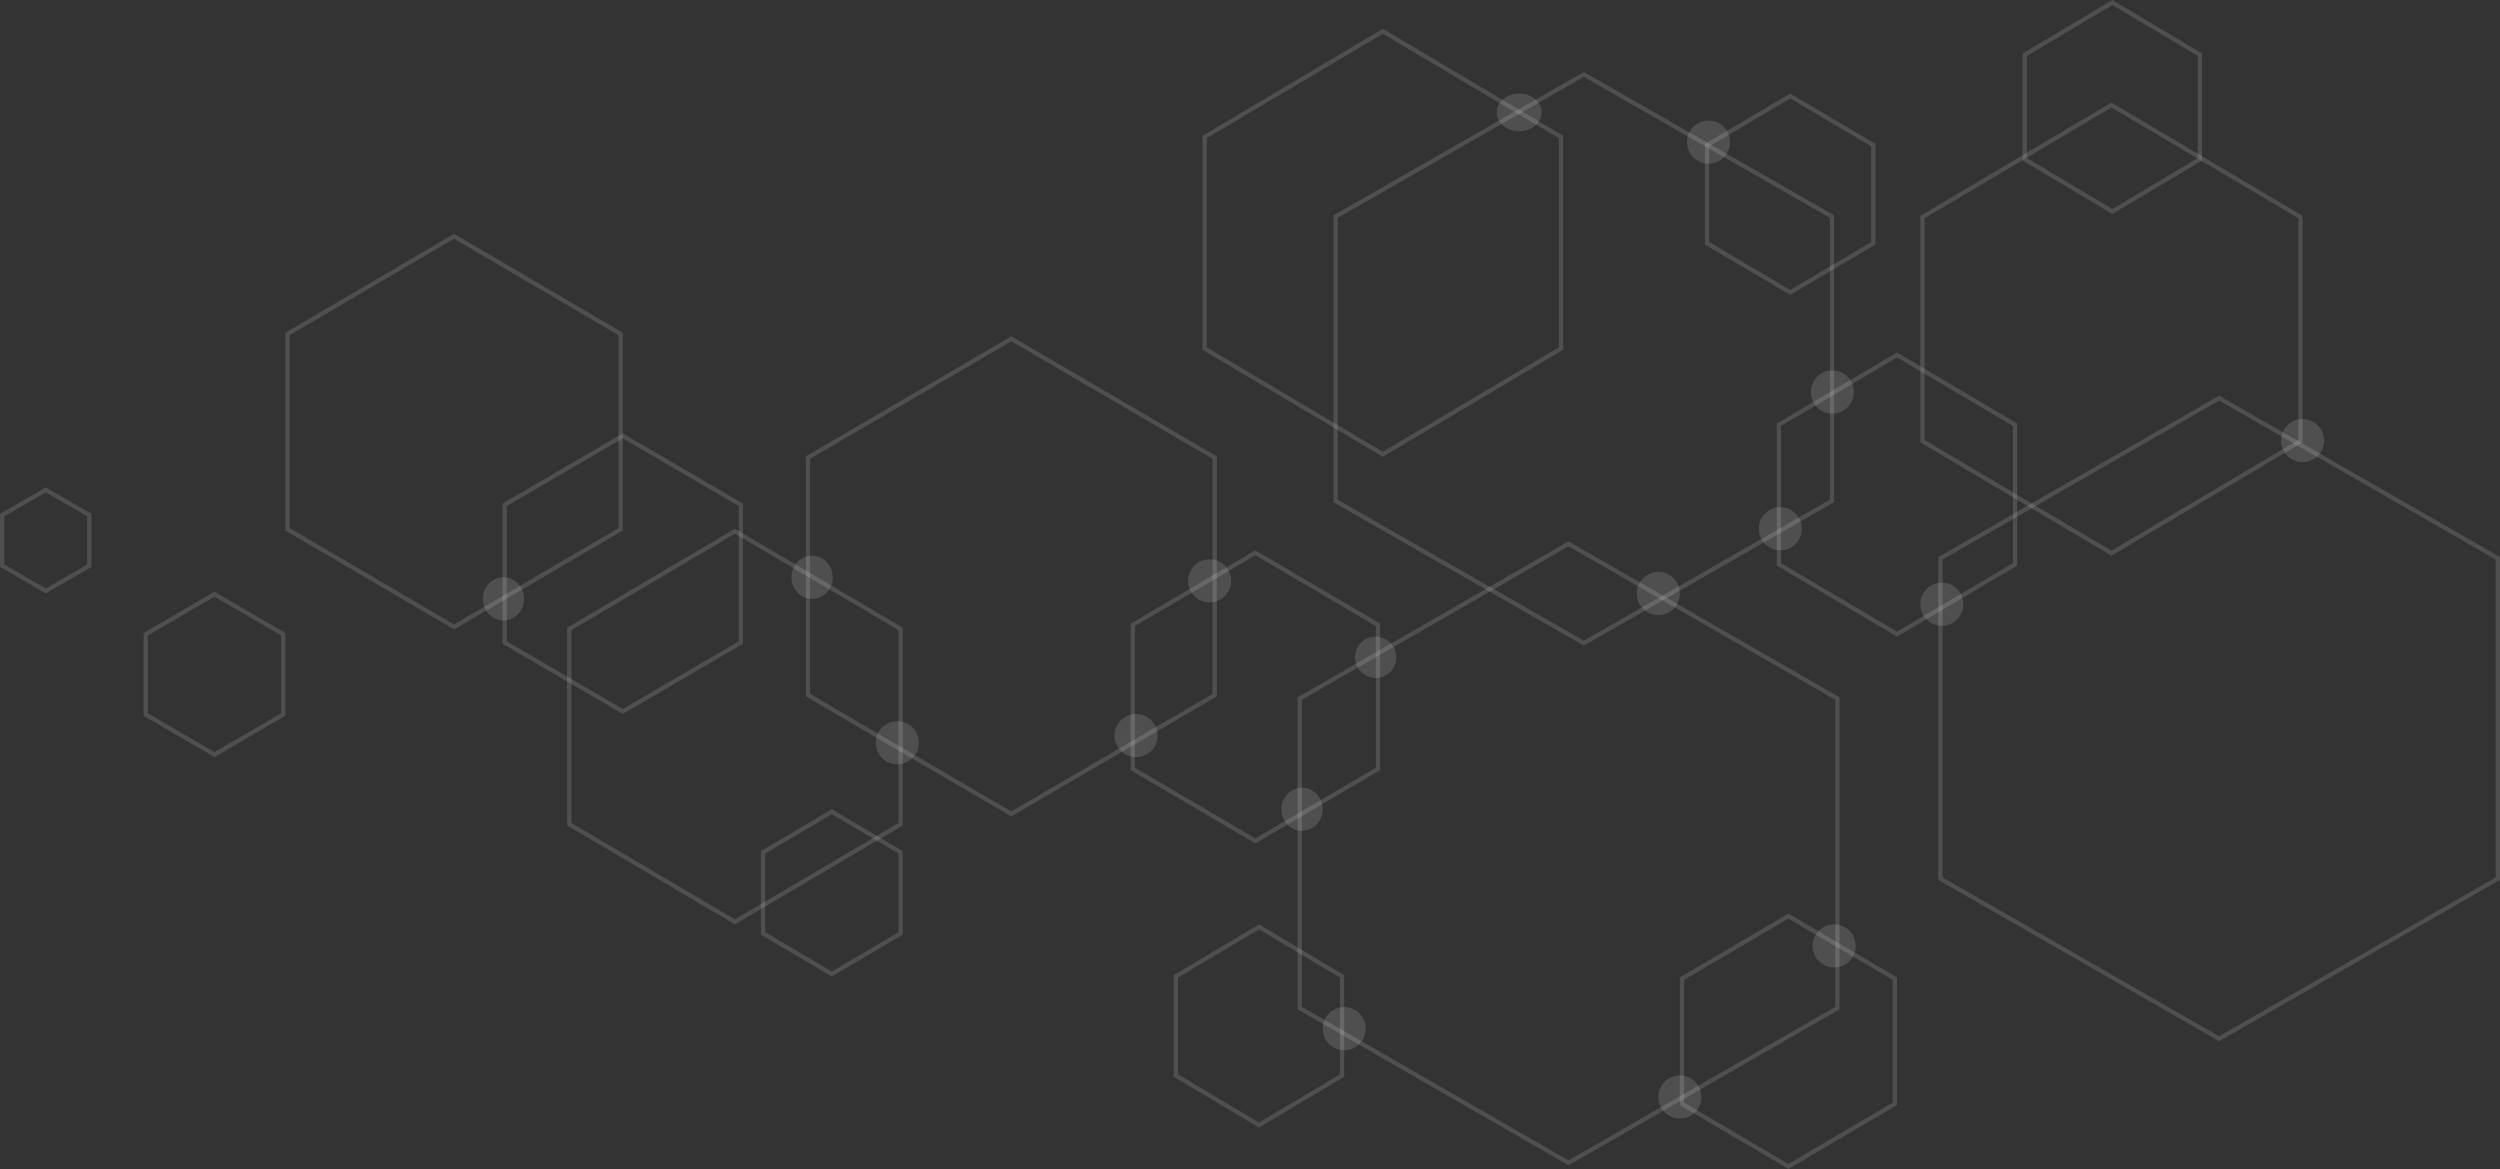 <?xml version="1.0" encoding="UTF-8"?> <svg xmlns="http://www.w3.org/2000/svg" width="4852" height="2269" viewBox="0 0 4852 2269" fill="none"><rect x="0" y="0" width="4852" height="2269" fill="#333333" stroke="none"/> <path fill-rule="evenodd" clip-rule="evenodd" d="M3044.26 1060.21L2526.65 1358.19V1954.08L3044.26 2252.05L3561.88 1954.08V1358.19L3044.26 1060.21ZM3570.21 1353.35L3044.26 1050.57L2518.31 1353.35V1958.91L3044.26 2261.69L3570.21 1958.91V1353.35Z" fill="white" fill-opacity="0.14"></path> <path fill-rule="evenodd" clip-rule="evenodd" d="M3073.86 149.238L2596.31 422.808V969.812L3073.86 1243.38L3551.43 969.812V422.808L3073.86 149.238ZM3559.76 417.962L3073.86 139.613L2587.97 417.962V974.659L3073.86 1253.01L3559.76 974.659V417.962Z" fill="white" fill-opacity="0.14"></path> <path fill-rule="evenodd" clip-rule="evenodd" d="M4306.88 777.489L3770.12 1085.95V1702.77L4306.88 2011.23L4843.66 1702.77V1085.95L4306.88 777.489ZM4852 1081.11L4306.88 767.855L3761.79 1081.11V1707.61L4306.88 2020.86L4852 1707.61V1081.11Z" fill="white" fill-opacity="0.14"></path> <path fill-rule="evenodd" clip-rule="evenodd" d="M2436.45 1077.71L2202.72 1215.04V1489.92L2436.45 1627.25L2670.19 1489.92V1215.04L2436.45 1077.71ZM2678.53 1210.25L2436.45 1068.02L2194.38 1210.25V1494.71L2436.45 1636.93L2678.53 1494.71V1210.25Z" fill="white" fill-opacity="0.14"></path> <path fill-rule="evenodd" clip-rule="evenodd" d="M1208.65 850.822L983.617 982.079V1244.71L1208.65 1375.97L1433.68 1244.71V982.079L1208.65 850.822ZM1442.02 977.274L1208.65 841.154L975.278 977.274V1249.51L1208.65 1385.63L1442.02 1249.51V977.274Z" fill="white" fill-opacity="0.14"></path> <path fill-rule="evenodd" clip-rule="evenodd" d="M1614.43 1580.32L1485.19 1656.55V1809.29L1614.43 1885.52L1743.68 1809.29V1656.55L1614.43 1580.32ZM1752.02 1651.77L1614.43 1570.62L1476.85 1651.77V1814.07L1614.43 1895.22L1752.02 1814.07V1651.77Z" fill="white" fill-opacity="0.14"></path> <path fill-rule="evenodd" clip-rule="evenodd" d="M416.235 1157.96L286.99 1233.37V1384.32L416.235 1459.73L545.479 1384.32V1233.37L416.235 1157.96ZM553.818 1228.57L416.235 1148.29L278.651 1228.57V1389.12L416.235 1469.4L553.818 1389.12V1228.57Z" fill="white" fill-opacity="0.14"></path> <path fill-rule="evenodd" clip-rule="evenodd" d="M88.82 955.515L8.339 1002.16V1095.49L88.82 1142.14L169.301 1095.49V1002.16L88.82 955.515ZM177.64 997.346L88.82 945.864L0 997.346V1100.3L88.82 1151.79L177.64 1100.3V997.346Z" fill="white" fill-opacity="0.14"></path> <path fill-rule="evenodd" clip-rule="evenodd" d="M1962.74 662.351L1572.27 890.455V1346.8L1962.74 1574.91L2353.23 1346.8V890.455L1962.74 662.351ZM2361.56 885.655L1962.74 652.679L1563.93 885.655V1351.6L1962.74 1584.58L2361.56 1351.6V885.655Z" fill="white" fill-opacity="0.14"></path> <path fill-rule="evenodd" clip-rule="evenodd" d="M1426.34 1035.83L1109.01 1222.88V1597.25L1426.34 1784.3L1743.68 1597.25V1222.88L1426.34 1035.83ZM1752.02 1218.1L1426.34 1026.14L1100.67 1218.1V1602.03L1426.34 1794L1752.02 1602.03V1218.1Z" fill="white" fill-opacity="0.14"></path> <path fill-rule="evenodd" clip-rule="evenodd" d="M881.231 463.418L562.157 650.494V1024.84L881.231 1211.91L1200.31 1024.84V650.494L881.231 463.418ZM1208.65 645.702L881.231 453.738L553.818 645.702V1029.63L881.231 1221.59L1208.65 1029.63V645.702Z" fill="white" fill-opacity="0.14"></path> <path fill-rule="evenodd" clip-rule="evenodd" d="M4099.65 9.723L3933.83 108.587V306.755L4099.65 405.618L4265.48 306.755V108.587L4099.65 9.723ZM4273.82 103.835L4099.65 0L3925.49 103.835V311.506L4099.65 415.341L4273.82 311.506V103.835Z" fill="white" fill-opacity="0.14"></path> <path fill-rule="evenodd" clip-rule="evenodd" d="M3474.43 191.195L3317.32 283.997V469.903L3474.43 562.705L3631.54 469.903V283.997L3474.43 191.195ZM3639.88 279.223L3474.43 181.495L3308.98 279.223V474.678L3474.43 572.407L3639.88 474.678V279.223Z" fill="white" fill-opacity="0.14"></path> <path fill-rule="evenodd" clip-rule="evenodd" d="M2443.42 1803.72L2286.31 1897.35V2085.04L2443.42 2178.67L2600.53 2085.04V1897.35L2443.42 1803.72ZM2608.87 1892.59L2443.42 1794L2277.97 1892.59V2089.8L2443.42 2188.39L2608.87 2089.8V1892.59Z" fill="white" fill-opacity="0.14"></path> <path fill-rule="evenodd" clip-rule="evenodd" d="M3470.94 1782.74L3268.56 1901.74V2139.98L3470.94 2258.98L3673.33 2139.98V1901.74L3470.94 1782.74ZM3681.67 1896.95L3470.94 1773.05L3260.22 1896.95V2144.77L3470.94 2268.67L3681.67 2144.77V1896.95Z" fill="white" fill-opacity="0.14"></path> <path fill-rule="evenodd" clip-rule="evenodd" d="M2683.75 65.551L2342.04 268.274V674.087L2683.75 876.814L3025.47 674.087V268.274L2683.75 65.551ZM3033.81 263.511L2683.75 55.84L2333.7 263.511V678.85L2683.75 886.523L3033.81 678.85V263.511Z" fill="white" fill-opacity="0.14"></path> <path fill-rule="evenodd" clip-rule="evenodd" d="M3681.67 693.795L3456.64 826.736V1092.92L3681.67 1225.85L3906.7 1092.92V826.736L3681.67 693.795ZM3915.04 821.96L3681.67 684.094L3448.3 821.96V1097.69L3681.67 1235.56L3915.04 1097.69V821.96Z" fill="white" fill-opacity="0.14"></path> <path fill-rule="evenodd" clip-rule="evenodd" d="M4097.91 208.65L3735.29 423.594V853.835L4097.91 1068.78L4460.53 853.835V423.594L4097.91 208.65ZM4468.87 418.827L4097.91 198.942L3726.95 418.827V858.602L4097.91 1078.49L4468.87 858.602V418.827Z" fill="white" fill-opacity="0.14"></path> <path d="M2992.01 218.143C2992.01 238.383 2972.52 254.791 2948.47 254.791C2924.43 254.791 2904.93 238.383 2904.93 218.143C2904.93 197.903 2924.43 181.495 2948.47 181.495C2972.52 181.495 2992.01 197.903 2992.01 218.143Z" fill="white" fill-opacity="0.14"></path> <path d="M2389.43 1127.36C2389.43 1150.49 2370.72 1169.24 2347.63 1169.24C2324.55 1169.24 2305.84 1150.49 2305.84 1127.36C2305.84 1104.23 2324.55 1085.48 2347.63 1085.48C2370.72 1085.48 2389.43 1104.23 2389.43 1127.36Z" fill="white" fill-opacity="0.14"></path> <path d="M2246.62 1427.52C2246.62 1450.65 2227.91 1469.4 2204.82 1469.4C2181.74 1469.4 2163.03 1450.65 2163.03 1427.52C2163.03 1404.39 2181.74 1385.63 2204.82 1385.63C2227.91 1385.63 2246.62 1404.39 2246.62 1427.52Z" fill="white" fill-opacity="0.14"></path> <path d="M2709.88 1275.69C2709.88 1297.86 2691.95 1315.83 2669.82 1315.83C2647.7 1315.83 2629.77 1297.86 2629.77 1275.69C2629.77 1253.53 2647.7 1235.56 2669.82 1235.56C2691.95 1235.56 2709.88 1253.53 2709.88 1275.69Z" fill="white" fill-opacity="0.14"></path> <path d="M2567.07 1570.62C2567.07 1593.75 2549.14 1612.51 2527.01 1612.51C2504.89 1612.51 2486.96 1593.75 2486.96 1570.62C2486.96 1547.49 2504.89 1528.74 2527.01 1528.74C2549.14 1528.74 2567.07 1547.49 2567.07 1570.62Z" fill="white" fill-opacity="0.14"></path> <path d="M1783.36 1441.48C1783.36 1464.61 1764.65 1483.36 1741.56 1483.36C1718.48 1483.36 1699.77 1464.61 1699.77 1441.48C1699.77 1418.35 1718.48 1399.6 1741.56 1399.6C1764.65 1399.6 1783.36 1418.35 1783.36 1441.48Z" fill="white" fill-opacity="0.14"></path> <path d="M1616.18 1120.37C1616.18 1143.51 1598.24 1162.26 1576.12 1162.26C1554 1162.26 1536.06 1143.51 1536.06 1120.37C1536.06 1097.24 1554 1078.49 1576.12 1078.49C1598.24 1078.49 1616.18 1097.24 1616.18 1120.37Z" fill="white" fill-opacity="0.14"></path> <path d="M1017.07 1162.26C1017.07 1185.39 999.14 1204.14 977.017 1204.14C954.898 1204.14 936.961 1185.39 936.961 1162.26C936.961 1139.12 954.898 1120.37 977.017 1120.37C999.14 1120.37 1017.07 1139.12 1017.07 1162.26Z" fill="white" fill-opacity="0.14"></path> <path d="M3260.21 1151.79C3260.21 1174.92 3241.5 1193.68 3218.42 1193.68C3195.33 1193.68 3176.62 1174.92 3176.62 1151.79C3176.62 1128.66 3195.33 1109.91 3218.42 1109.91C3241.5 1109.91 3260.21 1128.66 3260.21 1151.79Z" fill="white" fill-opacity="0.14"></path> <path d="M3302.01 2129.06C3302.01 2152.19 3283.3 2170.94 3260.21 2170.94C3237.13 2170.94 3218.42 2152.19 3218.42 2129.06C3218.42 2105.93 3237.13 2087.18 3260.21 2087.18C3283.3 2087.18 3302.01 2105.93 3302.01 2129.06Z" fill="white" fill-opacity="0.14"></path> <path d="M2650.67 1996.43C2650.67 2019.56 2631.95 2038.32 2608.87 2038.32C2585.78 2038.32 2567.07 2019.56 2567.07 1996.43C2567.07 1973.3 2585.78 1954.55 2608.87 1954.55C2631.95 1954.55 2650.67 1973.3 2650.67 1996.43Z" fill="white" fill-opacity="0.14"></path> <path d="M3601.56 1835.88C3601.56 1859.01 3582.85 1877.76 3559.76 1877.76C3536.68 1877.76 3517.97 1859.01 3517.97 1835.88C3517.97 1812.75 3536.68 1794 3559.76 1794C3582.85 1794 3601.56 1812.75 3601.56 1835.88Z" fill="white" fill-opacity="0.14"></path> <path d="M3497.06 1026.14C3497.06 1049.27 3478.35 1068.02 3455.27 1068.02C3432.18 1068.02 3413.47 1049.27 3413.47 1026.14C3413.47 1003.01 3432.18 984.256 3455.27 984.256C3478.35 984.256 3497.06 1003.01 3497.06 1026.14Z" fill="white" fill-opacity="0.14"></path> <path d="M3598.08 760.882C3598.08 784.016 3579.36 802.767 3556.28 802.767C3533.19 802.767 3514.48 784.016 3514.48 760.882C3514.48 737.752 3533.19 719.001 3556.28 719.001C3579.36 719.001 3598.08 737.752 3598.08 760.882Z" fill="white" fill-opacity="0.14"></path> <path d="M3357.74 275.726C3357.74 298.858 3339.03 317.61 3315.95 317.61C3292.86 317.61 3274.15 298.858 3274.15 275.726C3274.15 252.595 3292.86 233.843 3315.95 233.843C3339.03 233.843 3357.74 252.595 3357.74 275.726Z" fill="white" fill-opacity="0.14"></path> <path d="M3810.55 1172.73C3810.55 1195.86 3791.84 1214.61 3768.75 1214.61C3745.67 1214.61 3726.95 1195.86 3726.95 1172.73C3726.95 1149.6 3745.67 1130.85 3768.75 1130.85C3791.84 1130.85 3810.55 1149.6 3810.55 1172.73Z" fill="white" fill-opacity="0.14"></path> <path d="M4510.64 855.117C4510.64 878.251 4491.96 897.002 4468.87 897.002C4445.77 897.002 4427.05 878.251 4427.05 855.117C4427.05 831.988 4445.77 813.237 4468.87 813.237C4491.96 813.237 4510.64 831.988 4510.64 855.117Z" fill="white" fill-opacity="0.14"></path> </svg> 